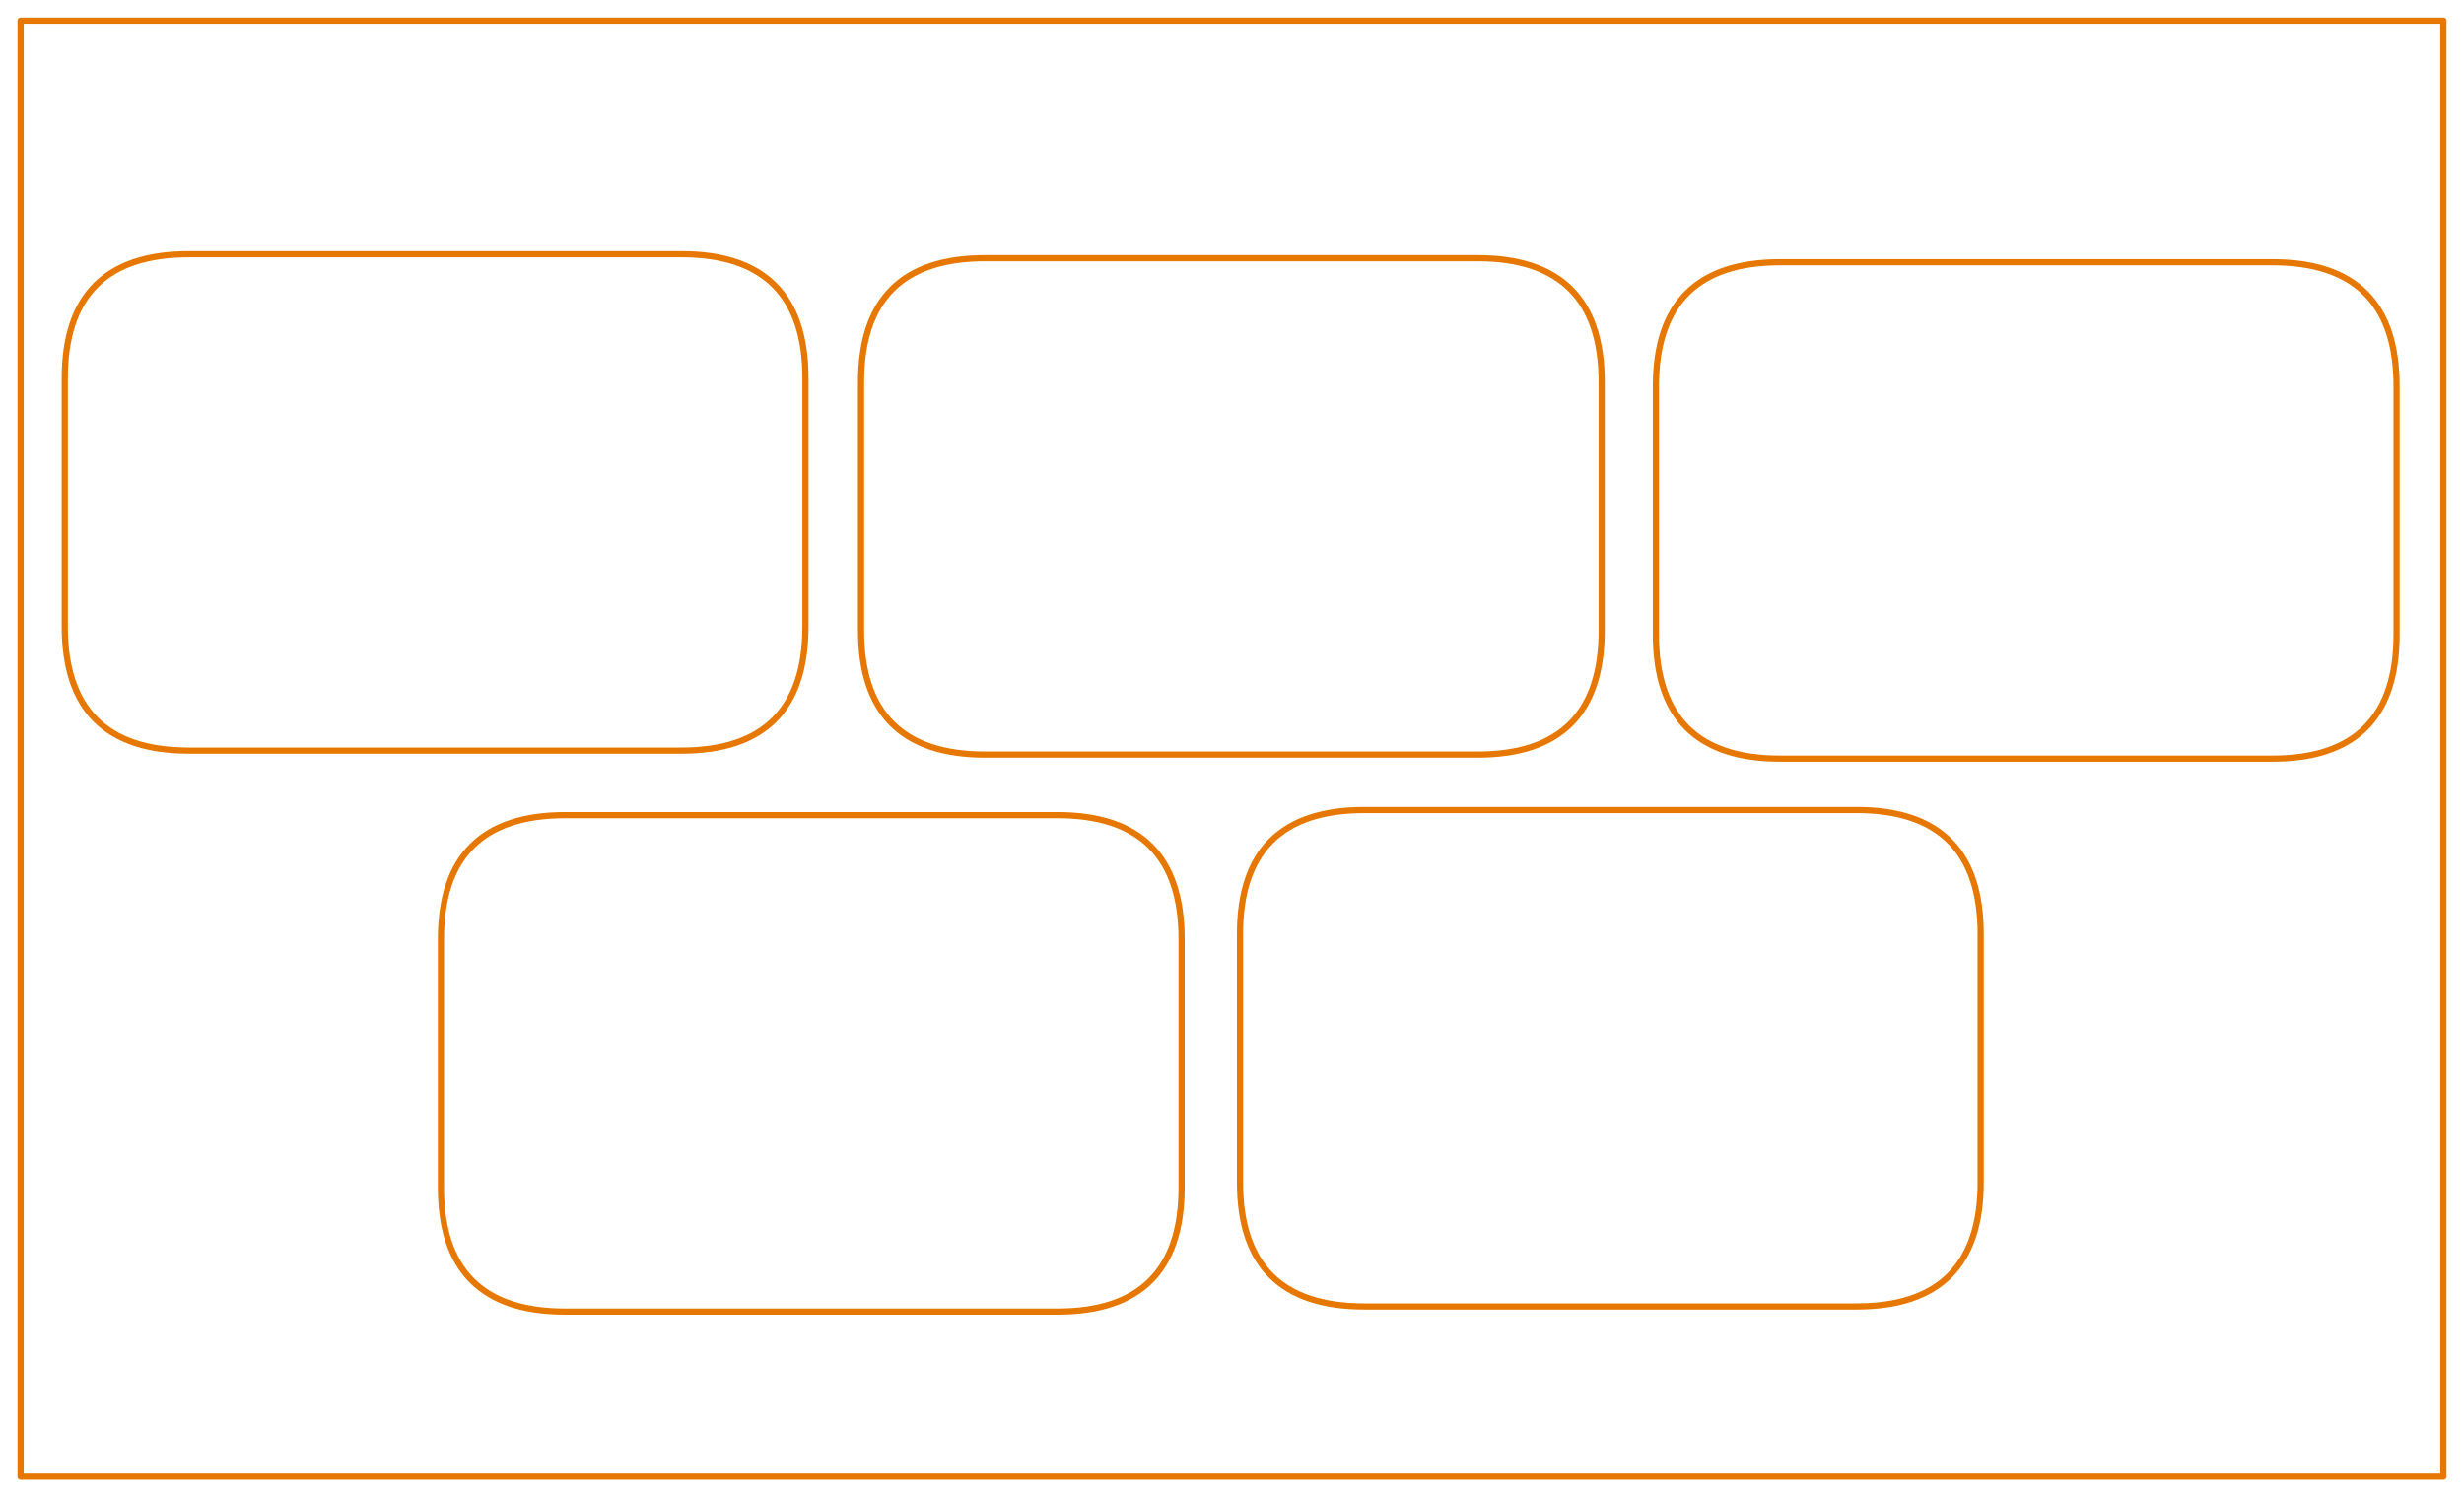 <svg xmlns="http://www.w3.org/2000/svg" width="1195.824" height="726.699"><path fill="none" stroke="#e67700" stroke-linecap="round" stroke-width="3" d="M10 10h1175.82M10 10h1175.82m0 0v706.7m0-706.7v706.7m0 0H10m1175.82 0H10m0 0V10m0 706.7V10M91.676 123.373h238.99m-238.99 0h238.99m0 0c40.15 0 60.23 20.08 60.23 60.24m-60.23-60.24c40.15 0 60.23 20.08 60.23 60.24m0 0v120.47m0-120.47v120.47m0 0c0 40.16-20.08 60.24-60.23 60.24m60.23-60.24c0 40.16-20.08 60.24-60.23 60.24m0 0H91.676m238.99 0H91.676m0 0c-40.16 0-60.24-20.08-60.24-60.24m60.24 60.24c-40.16 0-60.24-20.08-60.24-60.24m0 0v-120.47m0 120.47v-120.47m0 0c0-40.16 20.08-60.24 60.24-60.24m-60.24 60.24c0-40.16 20.08-60.24 60.24-60.24M478.113 125.306h238.99m-238.99 0h238.99m0 0c40.15 0 60.23 20.08 60.23 60.24m-60.23-60.24c40.15 0 60.23 20.08 60.23 60.24m0 0v120.47m0-120.47v120.47m0 0c0 40.16-20.08 60.24-60.23 60.24m60.23-60.24c0 40.16-20.08 60.24-60.23 60.24m0 0h-238.99m238.99 0h-238.99m0 0c-40.16 0-60.24-20.08-60.24-60.24m60.24 60.24c-40.16 0-60.24-20.08-60.24-60.24m0 0v-120.47m0 120.47v-120.47m0 0c0-40.16 20.08-60.24 60.24-60.24m-60.24 60.24c0-40.16 20.08-60.24 60.24-60.24M863.883 127.27h238.99m-238.99 0h238.99m0 0c40.15 0 60.23 20.08 60.23 60.24m-60.23-60.24c40.15 0 60.23 20.08 60.23 60.24m0 0v120.47m0-120.47v120.47m0 0c0 40.16-20.08 60.24-60.23 60.24m60.23-60.24c0 40.16-20.08 60.24-60.23 60.24m0 0h-238.99m238.99 0h-238.99m0 0c-40.16 0-60.24-20.08-60.24-60.24m60.24 60.24c-40.16 0-60.24-20.08-60.24-60.24m0 0V187.51m0 120.47V187.51m0 0c0-40.16 20.08-60.24 60.24-60.24m-60.24 60.24c0-40.16 20.08-60.24 60.24-60.24M274.237 395.636h238.99m-238.99 0h238.99m0 0c40.15 0 60.23 20.08 60.23 60.24m-60.23-60.24c40.15 0 60.23 20.08 60.23 60.24m0 0v120.47m0-120.47v120.47m0 0c0 40.16-20.08 60.24-60.23 60.24m60.23-60.24c0 40.16-20.08 60.24-60.23 60.24m0 0h-238.99m238.99 0h-238.99m0 0c-40.16 0-60.24-20.08-60.24-60.24m60.24 60.24c-40.16 0-60.24-20.08-60.24-60.24m0 0v-120.47m0 120.47v-120.47m0 0c0-40.16 20.08-60.24 60.24-60.24m-60.24 60.24c0-40.16 20.08-60.24 60.24-60.24M662.036 393.144h238.99m-238.99 0h238.99m0 0c40.15 0 60.23 20.08 60.23 60.24m-60.23-60.24c40.15 0 60.23 20.08 60.23 60.24m0 0v120.47m0-120.47v120.47m0 0c0 40.16-20.08 60.24-60.23 60.24m60.23-60.24c0 40.16-20.08 60.24-60.23 60.24m0 0h-238.99m238.99 0h-238.99m0 0c-40.16 0-60.24-20.08-60.24-60.24m60.24 60.24c-40.16 0-60.24-20.08-60.24-60.24m0 0v-120.47m0 120.47v-120.47m0 0c0-40.16 20.08-60.24 60.24-60.24m-60.24 60.24c0-40.16 20.08-60.24 60.24-60.24"/></svg>
